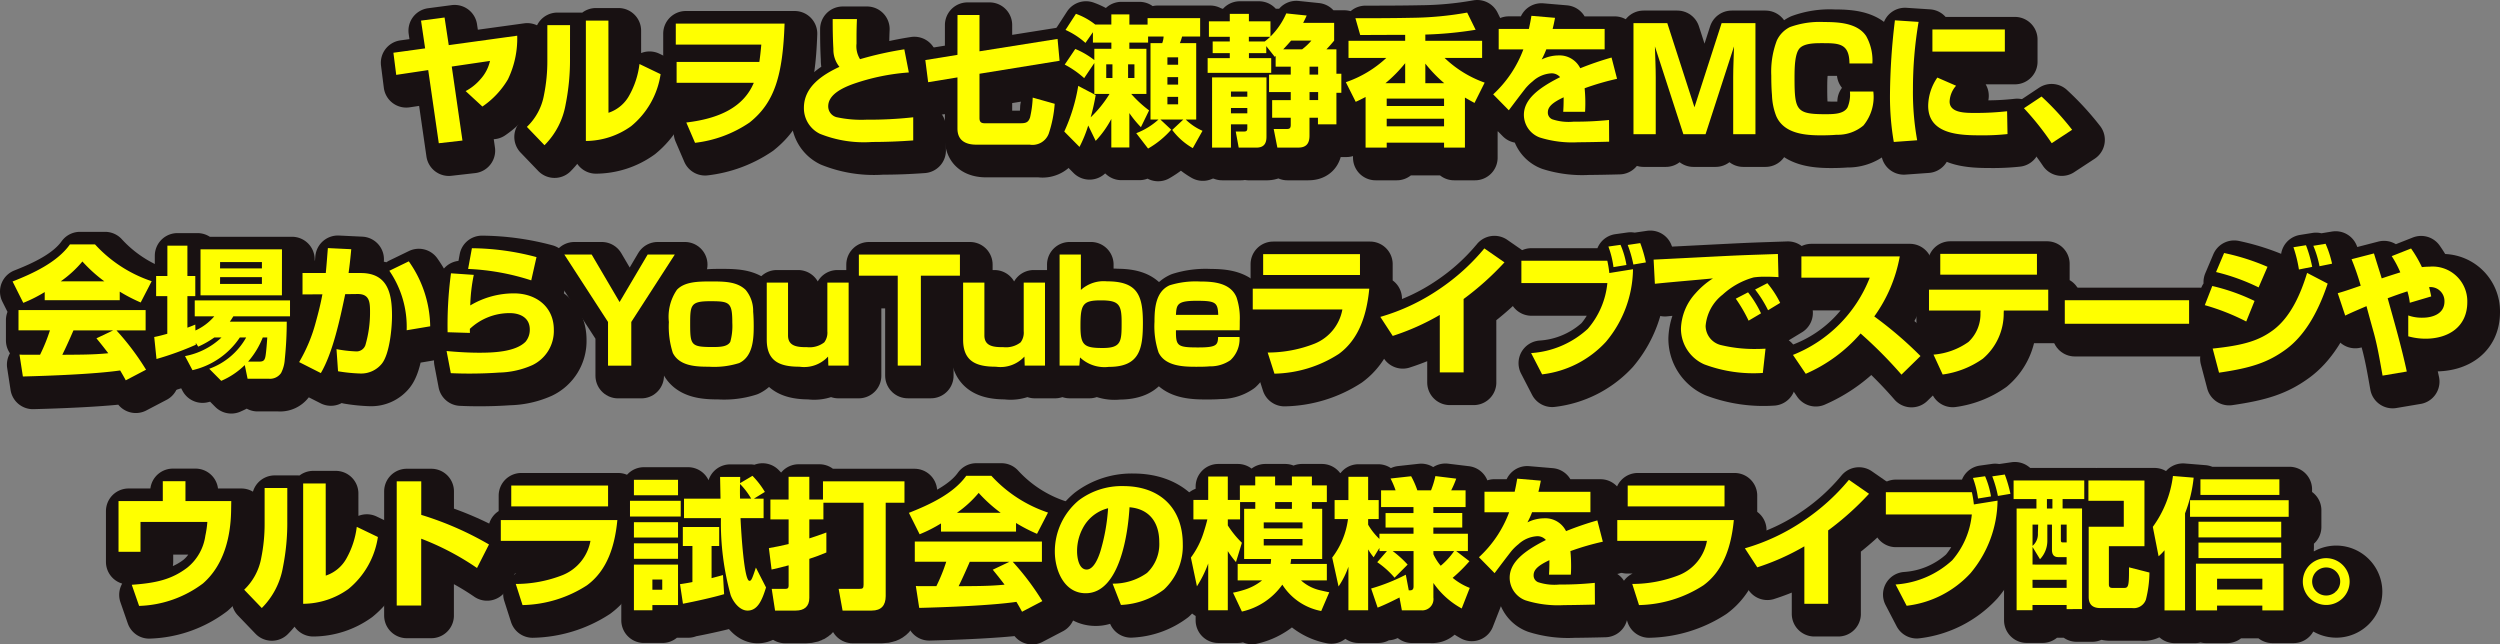 <svg id="heading_live_sp" xmlns="http://www.w3.org/2000/svg" xmlns:xlink="http://www.w3.org/1999/xlink" width="248.473" height="64.046" viewBox="0 0 248.473 64.046">
  <rect x="0" y="0" width="248.473" height="64.046" fill="#808080" stroke="none"/>
  <defs>
    <clipPath id="clip-path">
      <rect id="長方形_9403" data-name="長方形 9403" width="248.473" height="64.046" transform="translate(0 0)" fill="none"/>
    </clipPath>
  </defs>
  <g id="グループ_3636" data-name="グループ 3636" clip-path="url(#clip-path)">
    <path id="パス_91299" data-name="パス 91299" d="M52.406,4.548a9.352,9.352,0,0,1-.925,4.342,8.5,8.5,0,0,1-2.536,2.7l-1.666-1.541a5.08,5.08,0,0,0,1.484-1.191A4,4,0,0,0,49.7,7.055l-3.8.56,1.064,7.354-2.353.267-1.051-7.27-3.18.476-.279-2.2,3.152-.433-.407-2.76,2.339-.309L45.6,5.486Z" fill="none" stroke="#181112" stroke-linecap="round" stroke-linejoin="round" stroke-width="4.5"/>
    <path id="パス_91300" data-name="パス 91300" d="M57.652,6.761a22.45,22.45,0,0,1-.435,4.622,7.545,7.545,0,0,1-2.1,4.049l-1.75-1.822a5.78,5.78,0,0,0,1.695-3.151A16.934,16.934,0,0,0,55.4,7V3.5h2.255Zm3.824,5.449a3.665,3.665,0,0,0,2.087-1.766,8.463,8.463,0,0,0,.994-3.081l2.1,1.009a8.241,8.241,0,0,1-2.928,5.168,7.788,7.788,0,0,1-4.5,1.471V3.049h2.241Z" fill="none" stroke="#181112" stroke-linecap="round" stroke-linejoin="round" stroke-width="4.5"/>
    <path id="パス_91301" data-name="パス 91301" d="M68.248,9.227V7.154h8.223c.084-.574.14-1.121.195-1.724h-8.5V3.343H78.978C78.8,8.512,77.983,11.2,75.5,13.176a12.079,12.079,0,0,1-5.421,2.018l-.868-2.018c3.305-.391,5.7-1.54,6.709-3.949Z" fill="none" stroke="#181112" stroke-linecap="round" stroke-linejoin="round" stroke-width="4.5"/>
    <path id="パス_91302" data-name="パス 91302" d="M86.171,2.894c-.028.616-.042,1.232-.042,1.835v.6a2.426,2.426,0,0,0,.35,1.553,34.491,34.491,0,0,1,4.4-.98l.449,2.3a21.371,21.371,0,0,0-5.547,1.149c-.953.35-2.465,1.009-2.465,2.213a1.113,1.113,0,0,0,.811,1.078,11.585,11.585,0,0,0,3,.253,39.632,39.632,0,0,0,4.637-.238v2.3c-1.36.1-2.717.154-4.076.154a11.694,11.694,0,0,1-5.2-.813A2.826,2.826,0,0,1,80.9,11.719c0-2.1,1.834-3.278,3.53-4.076a2.708,2.708,0,0,1-.6-1.779c-.057-.994-.07-1.975-.07-2.97Z" fill="none" stroke="#181112" stroke-linecap="round" stroke-linejoin="round" stroke-width="4.5"/>
    <path id="パス_91303" data-name="パス 91303" d="M96.165,2.488H98.35V6.1l7.76-1.232.2,2.171L98.35,8.33v4.4c0,.365.14.519.5.519h3.615c.546,0,.756-.126.91-.574a10.281,10.281,0,0,0,.265-1.975l2.186.616a12.149,12.149,0,0,1-.588,2.955,1.721,1.721,0,0,1-1.89,1.107h-5.31c-1.079,0-1.877-.42-1.877-1.6V8.693l-2.913.477-.281-2.2,3.194-.518Z" fill="none" stroke="#181112" stroke-linecap="round" stroke-linejoin="round" stroke-width="4.5"/>
    <path id="パス_91304" data-name="パス 91304" d="M115.348,12.882V5.29h1.162a2.1,2.1,0,0,0,.14-.658h-1.541v.6h-1.863v.617h1.695v4.482h-1.512a11.6,11.6,0,0,0,1.778,1.639l-.812,1.667a10.109,10.109,0,0,1-1.149-1.4v3.418h-1.793V12.826A9.849,9.849,0,0,1,109.9,15l-.742-1.526a12.879,12.879,0,0,1-.868,2.129l-1.513-1.528a17.724,17.724,0,0,0,1.387-4.538l1.736.91a20.943,20.943,0,0,1-.5,2.214,11.485,11.485,0,0,0,1.876-2.325h-1.512V7.265l-1.009,1.5a9.406,9.406,0,0,0-1.933-1.345l1.05-1.555a8.018,8.018,0,0,1,1.892,1.107V5.851h1.694V5.234h-1.834V4.2l-.742,1.065A7.624,7.624,0,0,0,106.9,3.974l1.037-1.6a6.753,6.753,0,0,1,1.919,1.066h1.6V2.433h1.793V3.442h1.808V2.8h5.224V4.632h-1.793a5.357,5.357,0,0,1-.223.658h1.625v7.592H118.85A5.521,5.521,0,0,0,120.517,14l-.966,1.723a6.666,6.666,0,0,1-2.046-1.807l1.106-1.037h-2.283l1.078,1.009a8.99,8.99,0,0,1-2.3,1.877l-1.175-1.527a7.021,7.021,0,0,0,2.212-1.359Zm-4.4-4.132h.617V7.392h-.617Zm2.172,0h.63V7.392h-.63Zm3.908-1.316h1.064V6.7h-1.064Zm0,1.974h1.064V8.666h-1.064Zm0,1.961h1.064v-.742h-1.064Z" fill="none" stroke="#181112" stroke-linecap="round" stroke-linejoin="round" stroke-width="4.5"/>
    <path id="パス_91305" data-name="パス 91305" d="M127.695,6.649l-.841-1.065v.7h-1.723v.491h2.214v1.47h-6.318V6.775h2.2V6.284h-1.7V5.122h1.7V4.659h-2.074V3.119h2.074V2.376h1.9v.743h2.144V4.632a7.376,7.376,0,0,0,1.569-2.3l2.031.211c-.112.252-.225.49-.351.728H133.6V5.038c-.265.322-.49.574-.769.868h.994V8.33h.49v1.891h-.49v3.137h-1.835V12.7h-.841v1.779c0,.77-.307,1.191-1.12,1.191h-2.073l-.364-1.85h1.317c.279,0,.377-.1.377-.42v-.7h-1.848V10.949h1.848v-.8h-2.156V8.414h2.156V7.629h-1.5V6.565A.609.609,0,0,1,127.695,6.649Zm-.812,2.044v5.9c0,.686-.267,1.079-1.009,1.079h-1.751l-.295-1.6h.827c.239,0,.323-.084.323-.321v-.393h-1.625V15.67h-1.877V8.693Zm-3.53,1.92h1.625v-.519h-1.625Zm0,1.653h1.625v-.532h-1.625Zm3.893-7.607h-2.115v.463H126.7C126.9,4.968,127.064,4.828,127.246,4.659Zm3.166,1.247a6.015,6.015,0,0,0,.925-.868H129.32c-.252.294-.519.588-.785.868Zm.742,2.508h.855V7.629h-.855Zm0,2.535h.855v-.8h-.855Z" fill="none" stroke="#181112" stroke-linecap="round" stroke-linejoin="round" stroke-width="4.5"/>
    <path id="パス_91306" data-name="パス 91306" d="M135.742,11.118l-.98-1.948a11.194,11.194,0,0,0,4.019-2.409h-3.754V5.052h5.631V4.464c-1.484,0-2.983.014-4.469.014l-.475-1.667c1.61,0,3.614,0,5.589-.042a33.083,33.083,0,0,0,5.519-.519l.84,1.709a37.31,37.31,0,0,1-5,.477v.616h5.645V6.761H144.58a11.134,11.134,0,0,0,3.979,2.451l-1.008,2.018c-.323-.168-.631-.351-.953-.532V15.67h-2.074v-.49h-5.7v.49h-2.1V10.641C136.387,10.809,136.078,10.978,135.742,11.118Zm4.916-1.849V7.28A13.866,13.866,0,0,1,138.7,9.269Zm-1.835,2.269h5.7V10.8h-5.7Zm0,2.017h5.7V12.8h-5.7Zm5.716-4.286a13.716,13.716,0,0,1-1.877-1.947V9.269Z" fill="none" stroke="#181112" stroke-linecap="round" stroke-linejoin="round" stroke-width="4.5"/>
    <path id="パス_91307" data-name="パス 91307" d="M153.2,2.572l2.354.2c-.071.378-.14.715-.239,1.107h5.17V5.906h-5.8a8.316,8.316,0,0,1-.462,1.009,3.812,3.812,0,0,1,1.653-.406,2.3,2.3,0,0,1,2.185,1.274,30.308,30.308,0,0,1,3.11-1.065l.547,2.116a25.725,25.725,0,0,0-3.223.938,15.172,15.172,0,0,1,.07,1.541c0,.266-.013.616-.027.8h-2.172c.028-.378.043-.784.043-1.442-1.064.5-1.569.924-1.569,1.484a.714.714,0,0,0,.434.7,5.133,5.133,0,0,0,2.115.238,32.927,32.927,0,0,0,3.53-.168l.013,2.157c-.937.028-2.535.056-3.067.056a10.761,10.761,0,0,1-3.838-.476,2.41,2.41,0,0,1-1.569-2.241c0-1.513,1.373-2.634,3.6-3.754a1.105,1.105,0,0,0-.868-.378,2.982,2.982,0,0,0-1.863.8,4.874,4.874,0,0,0-.715.7c-.63.812-1.064,1.387-1.652,2.172l-1.555-1.583a11.541,11.541,0,0,0,3-4.469h-2.451V3.875h3Q153.1,3.224,153.2,2.572Z" fill="none" stroke="#181112" stroke-linecap="round" stroke-linejoin="round" stroke-width="4.5"/>
    <path id="パス_91308" data-name="パス 91308" d="M168.309,14.339l-2.83-8.727c.028,1.023.084,2.074.084,3.081v5.646H163.35V3.3h3.361l2.7,8.362,2.7-8.362h3.362V14.339h-2.213V8.693c0-1.007.056-2.072.084-3.081l-2.83,8.727Z" fill="none" stroke="#181112" stroke-linecap="round" stroke-linejoin="round" stroke-width="4.5"/>
    <path id="パス_91309" data-name="パス 91309" d="M184.816,7.307C184.8,5.29,183.751,5.29,182.07,5.29c-.645,0-1.751,0-2.213.519s-.5,1.82-.5,2.913c0,3.25.169,3.628,3.054,3.628.854,0,1.835-.014,2.213-.672a3.256,3.256,0,0,0,.238-1.583h2.326a4.471,4.471,0,0,1-.98,3.376,3.96,3.96,0,0,1-2.662.924c-.518.042-1.038.057-1.541.057-1.666,0-3.712-.183-4.469-1.919a6.208,6.208,0,0,1-.42-2.074c-.056-.644-.07-1.3-.07-1.961a8.723,8.723,0,0,1,.546-3.46,2.821,2.821,0,0,1,1.3-1.344,8.7,8.7,0,0,1,3.4-.505c1.414,0,3.319.084,4.187,1.4a4.954,4.954,0,0,1,.617,2.717Z" fill="none" stroke="#181112" stroke-linecap="round" stroke-linejoin="round" stroke-width="4.5"/>
    <path id="パス_91310" data-name="パス 91310" d="M191.687,3.175a39.814,39.814,0,0,0-.56,6.71,26.713,26.713,0,0,0,.42,5.057l-2.325.167a26.531,26.531,0,0,1-.378-4.72,64.68,64.68,0,0,1,.49-7.368Zm3.726,6.346a2.528,2.528,0,0,0-.643,1.568c0,1.121,1.5,1.135,2.451,1.135a27.993,27.993,0,0,0,3.263-.168l.041,2.269a22.659,22.659,0,0,1-2.576.126c-2.115,0-5.309-.056-5.309-2.941a5.05,5.05,0,0,1,.911-2.8Zm4.847-3.39h-7.2v-2.2h7.2Z" fill="none" stroke="#181112" stroke-linecap="round" stroke-linejoin="round" stroke-width="4.5"/>
    <path id="パス_91311" data-name="パス 91311" d="M206.948,13.9l-2.031,1.331a27.647,27.647,0,0,0-2.759-3.474l1.75-1.163A27.186,27.186,0,0,1,206.948,13.9Z" fill="none" stroke="#181112" stroke-linecap="round" stroke-linejoin="round" stroke-width="4.5"/>
    <path id="パス_91312" data-name="パス 91312" d="M3.314,31.1,2.25,28.976c1.99-.784,4.427-1.891,5.7-3.684h2.494a13.363,13.363,0,0,0,5.631,3.656l-1.093,2.115A16.252,16.252,0,0,1,12.9,29.985v.854H5.444v-.812A13.686,13.686,0,0,1,3.314,31.1Zm-.041,7.312-.335-2.171c.168.015.335.015.5.015H4.982a17.441,17.441,0,0,0,.981-2.424H2.839V31.82H15.474v2.017h-2.9a25.672,25.672,0,0,1,2.942,3.908L13.5,38.8c-.182-.336-.363-.658-.559-.981C10.4,38.18,5.92,38.348,3.273,38.417Zm8.1-9.455a14.582,14.582,0,0,1-2.185-1.975,11.076,11.076,0,0,1-2.157,1.975Zm-.784,5.659,1.653-.784H8.3c-.351.812-.714,1.625-1.107,2.424,1.528-.015,3.054,0,4.567-.155C11.383,35.6,10.991,35.111,10.585,34.621Z" fill="none" stroke="#181112" stroke-linecap="round" stroke-linejoin="round" stroke-width="4.5"/>
    <path id="パス_91313" data-name="パス 91313" d="M20.7,35.449l-.239-.365v.182a30.2,30.2,0,0,1-3.907,1.415l-.226-2.186c.436-.083.87-.2,1.3-.322V30.434H16.517v-2h1.119V25.418h1.99V28.43h.784v2h-.784v3.138c.266-.1.532-.2.784-.309l.014.588A5.366,5.366,0,0,0,22.3,32.437H20.355V30.854h9.469v1.583H24.193c-.113.182-.225.364-.351.532H29.5a36.752,36.752,0,0,1-.195,3.74,3.435,3.435,0,0,1-.365,1.359,1.331,1.331,0,0,1-1.219.574H25.607l-.279-1.358a7.58,7.58,0,0,1-2.34,1.568l-1.192-1.2a6.857,6.857,0,0,0,3.67-3.111h-.629a7.757,7.757,0,0,1-4.707,3.25l-.741-1.4a7.2,7.2,0,0,0,3.626-1.85H22.3A9.068,9.068,0,0,1,20.7,35.449Zm8.32-5.1H20.93V25.783h8.095Zm-6.15-2.675h4.161v-.631H22.875Zm0,1.541h4.161v-.673H22.875Zm3.938,7.718c.405,0,.517-.168.587-.588s.141-1.345.168-1.808h-.447a8.3,8.3,0,0,1-1.457,2.4Z" fill="none" stroke="#181112" stroke-linecap="round" stroke-linejoin="round" stroke-width="4.5"/>
    <path id="パス_91314" data-name="パス 91314" d="M33.584,25.657l2.326.112c-.07.784-.154,1.569-.266,2.367h1.218c2.675,0,3.1,2.031,3.1,4.244,0,1.234-.238,3.8-1.009,4.763a2.64,2.64,0,0,1-2.142.98,16.172,16.172,0,0,1-2.214-.223l-.153-2.2a12.75,12.75,0,0,0,1.89.223.935.935,0,0,0,.981-.616,11.525,11.525,0,0,0,.462-3.319c0-.967-.056-1.78-1.248-1.766l-1.218.015c-.491,2.339-1.219,5.812-2.423,7.843l-2.157-1.092a15.682,15.682,0,0,0,1.653-3.964c.252-.91.49-1.835.658-2.774l-1.975.014V28.136h2.311C33.459,27.31,33.514,26.484,33.584,25.657Zm10.17,7.774-2.34.393a9.825,9.825,0,0,0-1.722-5.912l1.933-.938A11.442,11.442,0,0,1,43.754,33.431Z" fill="none" stroke="#181112" stroke-linecap="round" stroke-linejoin="round" stroke-width="4.5"/>
    <path id="パス_91315" data-name="パス 91315" d="M48.089,28.319a17.23,17.23,0,0,0-.351,3.039,8.459,8.459,0,0,1,4.343-1.2c2.185,0,3.964,1.316,3.964,3.613a3.765,3.765,0,0,1-2.129,3.516,8.553,8.553,0,0,1-3.334.743c-.981.07-1.975.1-2.955.1-.6,0-1.219-.013-1.822-.042l-.42-2.2c1.08.1,2.171.168,3.25.168,1.373,0,3.585-.069,4.6-1.092a1.851,1.851,0,0,0,.42-1.218c0-1.164-.953-1.625-1.989-1.625A5.751,5.751,0,0,0,47.7,33.683v.406l-2.213-.069a38.89,38.89,0,0,1,.336-5.856Zm6.233-1.766L53.8,28.865a23.547,23.547,0,0,0-6.275-1.135l.377-2.059A25.5,25.5,0,0,1,54.322,26.553Z" fill="none" stroke="#181112" stroke-linecap="round" stroke-linejoin="round" stroke-width="4.5"/>
    <path id="パス_91316" data-name="パス 91316" d="M59.807,26.3l2.773,4.721L65.368,26.3h2.7L63.743,33v4.343H61.431V33l-4.343-6.7Z" fill="none" stroke="#181112" stroke-linecap="round" stroke-linejoin="round" stroke-width="4.5"/>
    <path id="パス_91317" data-name="パス 91317" d="M75.1,29.8a3.257,3.257,0,0,1,.756,2.17c.042.491.056.981.056,1.471,0,1.317-.1,3-1.443,3.643a8.286,8.286,0,0,1-3.012.364c-1.274,0-2.927-.057-3.586-1.373a8.56,8.56,0,0,1-.392-3.067,4.732,4.732,0,0,1,.8-3.208c.77-.813,2.129-.827,3.4-.827C73.01,28.976,74.243,28.99,75.1,29.8ZM71.805,35.49c.729,0,1.5-.015,1.779-.519a5.919,5.919,0,0,0,.2-1.89c0-2.046-.281-2.144-2.2-2.144-1.946,0-1.989.378-1.989,2.283C69.592,35.307,69.69,35.49,71.805,35.49Z" fill="none" stroke="#181112" stroke-linecap="round" stroke-linejoin="round" stroke-width="4.5"/>
    <path id="パス_91318" data-name="パス 91318" d="M83.328,37.339l-.027-.9a3.231,3.231,0,0,1-2.844,1.008c-1.934,0-3.25-.518-3.25-2.689V29.089h2.115v5.252c0,1.121,1.008,1.163,1.891,1.163a2.384,2.384,0,0,0,1.709-.477,1.61,1.61,0,0,0,.308-1.106V29.089h2.116v8.25Z" fill="none" stroke="#181112" stroke-linecap="round" stroke-linejoin="round" stroke-width="4.5"/>
    <path id="パス_91319" data-name="パス 91319" d="M92.525,28.4v8.937h-2.3V28.4H86.362V26.3H96.406v2.1Z" fill="none" stroke="#181112" stroke-linecap="round" stroke-linejoin="round" stroke-width="4.5"/>
    <path id="パス_91320" data-name="パス 91320" d="M102.844,37.339l-.027-.9a3.23,3.23,0,0,1-2.844,1.008c-1.934,0-3.25-.518-3.25-2.689V29.089h2.115v5.252c0,1.121,1.009,1.163,1.891,1.163a2.382,2.382,0,0,0,1.709-.477,1.6,1.6,0,0,0,.308-1.106V29.089h2.116v8.25Z" fill="none" stroke="#181112" stroke-linecap="round" stroke-linejoin="round" stroke-width="4.5"/>
    <path id="パス_91321" data-name="パス 91321" d="M108.428,26.3v3.516a3.372,3.372,0,0,1,2.578-.855c3.039,0,3.586,1.36,3.586,4.133,0,2.606-.336,4.37-3.391,4.37a3.539,3.539,0,0,1-2.857-.938l-.07.812h-1.961V26.3Zm-.041,7.13c0,1.891.363,2.157,2.213,2.157,1.877,0,1.877-.672,1.877-2.592,0-1.736-.281-2.142-2.06-2.142C108.6,30.854,108.387,31.26,108.387,33.431Z" fill="none" stroke="#181112" stroke-linecap="round" stroke-linejoin="round" stroke-width="4.5"/>
    <path id="パス_91322" data-name="パス 91322" d="M117.878,33.823c-.015,1.569.126,1.709,2.227,1.709,1.807,0,1.933-.238,1.961-1.037h2.129a2.873,2.873,0,0,1-.9,2.3,3.507,3.507,0,0,1-2.073.616c-.449.042-.912.042-1.359.042-1.3,0-3.055-.07-3.713-1.415a8.21,8.21,0,0,1-.406-3.053c0-1.332.113-3,1.5-3.628a8.7,8.7,0,0,1,3.025-.378c1.344,0,3.026.126,3.627,1.568a6.5,6.5,0,0,1,.323,2.354c0,.322,0,.644-.014.924Zm4.2-1.527c-.042-1.246-.266-1.4-2.157-1.4-1.919,0-1.989.364-2.045,1.4Z" fill="none" stroke="#181112" stroke-linecap="round" stroke-linejoin="round" stroke-width="4.5"/>
    <path id="パス_91323" data-name="パス 91323" d="M137.092,29.691c-.238,2.465-.953,4.972-3.026,6.485a12.2,12.2,0,0,1-6.4,1.962l-.672-2.1a12.733,12.733,0,0,0,4.664-.883,4.534,4.534,0,0,0,2.76-3.4h-8.908V29.691Zm-.925-1.359h-9.623V26.259h9.623Z" fill="none" stroke="#181112" stroke-linecap="round" stroke-linejoin="round" stroke-width="4.5"/>
    <path id="パス_91324" data-name="パス 91324" d="M146.469,38.011H144.1V32.3a23.7,23.7,0,0,1-4.678,2.087l-1.232-1.891a20.431,20.431,0,0,0,5.839-2.745,21.082,21.082,0,0,0,4.5-4.062l2,1.387a28.636,28.636,0,0,1-4.062,3.641Z" fill="none" stroke="#181112" stroke-linecap="round" stroke-linejoin="round" stroke-width="4.5"/>
    <path id="パス_91325" data-name="パス 91325" d="M160.75,26.917a11.378,11.378,0,0,1,.2,1.219l2.353-.378a11.419,11.419,0,0,1-2.69,7.214,10.239,10.239,0,0,1-6.344,3.235l-1.093-2.115a9.206,9.206,0,0,0,5.631-2.409,8.14,8.14,0,0,0,1.947-4.552h-8.545V26.917Zm1.9.421-1.288.21a9.366,9.366,0,0,0-.505-2.045l1.206-.169A8.387,8.387,0,0,1,162.654,27.338Zm1.934-.253-1.246.211a11.855,11.855,0,0,0-.561-1.947l1.246-.183A13.126,13.126,0,0,1,164.588,27.085Z" fill="none" stroke="#181112" stroke-linecap="round" stroke-linejoin="round" stroke-width="4.5"/>
    <path id="パス_91326" data-name="パス 91326" d="M176.207,38.067a13.914,13.914,0,0,1-5.827-.855,3.879,3.879,0,0,1-2.311-3.556,5.453,5.453,0,0,1,1.443-3.5,8.081,8.081,0,0,1,1.736-1.486c-1.919.184-3.851.337-5.771.534l-.125-2.4c2.591-.127,5.2-.266,7.787-.392,1.527-.071,3.055-.113,4.566-.168l.057,2.3c-.434-.028-.883-.042-1.33-.042a7.833,7.833,0,0,0-1.135.07,7.508,7.508,0,0,0-3.082,1.71A4.407,4.407,0,0,0,170.52,33.4a1.986,1.986,0,0,0,1.5,1.891,14.2,14.2,0,0,0,3.614.391c.279,0,.561-.014.84-.026Zm-.181-5.925-1.234.729a14.774,14.774,0,0,0-1.274-2.185l1.219-.631A11.074,11.074,0,0,1,176.026,32.142Zm1.9-1.037-1.2.729a11.574,11.574,0,0,0-1.288-2.059l1.219-.63A9.685,9.685,0,0,1,177.93,31.1Z" fill="none" stroke="#181112" stroke-linecap="round" stroke-linejoin="round" stroke-width="4.5"/>
    <path id="パス_91327" data-name="パス 91327" d="M180.472,38.151,179.2,36.274a13.573,13.573,0,0,0,7.633-7.676h-6.794V26.483h9.778a14.59,14.59,0,0,1-2.535,5.967,38.5,38.5,0,0,1,4.594,3.936l-1.891,1.849a43.082,43.082,0,0,0-4.062-4.09A15.221,15.221,0,0,1,180.472,38.151Z" fill="none" stroke="#181112" stroke-linecap="round" stroke-linejoin="round" stroke-width="4.5"/>
    <path id="パス_91328" data-name="パス 91328" d="M204.572,29.789v2.073h-4.413l-.013.224a5.891,5.891,0,0,1-2.074,4.566,9.047,9.047,0,0,1-3.992,1.57l-.91-1.976a6.975,6.975,0,0,0,3.474-1.261,3.78,3.78,0,0,0,1.19-2.885l.014-.238h-5.127V29.789ZM203.451,28.3h-9.609V26.231h9.609Z" fill="none" stroke="#181112" stroke-linecap="round" stroke-linejoin="round" stroke-width="4.5"/>
    <rect id="長方形_9401" data-name="長方形 9401" width="12.354" height="2.34" transform="translate(206.218 30.839)" fill="none" stroke="#181112" stroke-linecap="round" stroke-linejoin="round" stroke-width="4.5"/>
    <path id="パス_91329" data-name="パス 91329" d="M225.078,30.909l-.826,2.045a22.091,22.091,0,0,0-4.118-1.624l.742-1.905A19.978,19.978,0,0,1,225.078,30.909Zm-4.16,4.735c3.124-.323,4.609-.8,6.01-1.835,1.764-1.317,2.759-3.656,3.375-5.687l2.044,1.065c-1.078,3.235-2.492,5.308-4.117,6.513-1.806,1.33-3.5,1.877-6.681,2.339Zm5.449-8.124-.883,2.045a20.573,20.573,0,0,0-4.23-1.527l.8-1.891A22.342,22.342,0,0,1,226.367,27.52Zm4.44,0-1.317.266a13.045,13.045,0,0,0-.546-2.214l1.247-.2A13,13,0,0,1,230.807,27.52Zm1.976-.309-1.248.253a10.02,10.02,0,0,0-.615-2.031l1.218-.2A10.517,10.517,0,0,1,232.783,27.211Z" fill="none" stroke="#181112" stroke-linecap="round" stroke-linejoin="round" stroke-width="4.5"/>
    <path id="パス_91330" data-name="パス 91330" d="M238.715,26.455l1.919-.757a12.393,12.393,0,0,1,1.079,1.85,6.364,6.364,0,0,1,.742-.042,3.451,3.451,0,0,1,3.768,3.515c0,2.465-1.877,3.642-4.16,3.642a6.37,6.37,0,0,1-1.709-.238V32.352a4.043,4.043,0,0,0,1.414.224c1.023,0,2.185-.392,2.185-1.61a1.393,1.393,0,0,0-1.526-1.429c.084.308.153.644.21.924l-2.129.631a6.114,6.114,0,0,0-.238-1.135c-.659.21-1.317.448-1.961.686.672,2.41,1.373,4.833,1.9,7.284l-2.408.406c-.253-1.414-.49-2.857-.869-4.244-.239-.855-.491-1.765-.729-2.661-.715.307-1.414.6-2.115.938l-.742-2.227c.77-.21,1.527-.491,2.283-.743a24.64,24.64,0,0,0-.91-2.633l2.226-.575c.252.828.519,1.654.772,2.48.615-.21,1.232-.406,1.848-.6A10.439,10.439,0,0,0,238.715,26.455Z" fill="none" stroke="#181112" stroke-linecap="round" stroke-linejoin="round" stroke-width="4.5"/>
    <path id="パス_91331" data-name="パス 91331" d="M19.433,48.824V50.8h4.553l-.015.938c-.041,2.69-.742,5.449-2.787,7.242a11.113,11.113,0,0,1-6.359,2.241l-.729-2.1c2.4-.168,3.95-.519,5.506-1.695a4.946,4.946,0,0,0,1.807-3.18,10.135,10.135,0,0,0,.195-1.317v-.055H14.965v2.97H12.78V50.8h4.4V48.824Z" fill="none" stroke="#181112" stroke-linecap="round" stroke-linejoin="round" stroke-width="4.5"/>
    <path id="パス_91332" data-name="パス 91332" d="M29.553,52.761a22.451,22.451,0,0,1-.434,4.622,7.552,7.552,0,0,1-2.1,4.049l-1.75-1.822a5.779,5.779,0,0,0,1.694-3.151A16.934,16.934,0,0,0,27.3,53V49.5h2.255Zm3.824,5.449a3.663,3.663,0,0,0,2.088-1.766,8.482,8.482,0,0,0,.994-3.081l2.1,1.009a8.25,8.25,0,0,1-2.928,5.168,7.793,7.793,0,0,1-4.5,1.471V49.049h2.24Z" fill="none" stroke="#181112" stroke-linecap="round" stroke-linejoin="round" stroke-width="4.5"/>
    <path id="パス_91333" data-name="パス 91333" d="M42.868,48.839v3.334A31.971,31.971,0,0,1,49.6,55.114l-1.19,2.339a26.566,26.566,0,0,0-5.547-2.913v6.64H40.43V48.839Z" fill="none" stroke="#181112" stroke-linecap="round" stroke-linejoin="round" stroke-width="4.5"/>
    <path id="パス_91334" data-name="パス 91334" d="M62.359,52.691c-.238,2.465-.953,4.972-3.025,6.485a12.193,12.193,0,0,1-6.4,1.962l-.673-2.1a12.729,12.729,0,0,0,4.664-.883,4.536,4.536,0,0,0,2.76-3.4H50.775V52.691Zm-.923-1.359H51.813V49.259h9.623Z" fill="none" stroke="#181112" stroke-linecap="round" stroke-linejoin="round" stroke-width="4.5"/>
    <path id="パス_91335" data-name="パス 91335" d="M68.656,52.34H63.614V50.771h5.042Zm-.267-2.115H64V48.684h4.384Zm0,4.2H64V52.9h4.384Zm0,2.115H64V55h4.384Zm0,.575v4.02H65.84v.518H64V57.117ZM65.84,59.61h.98V58.6h-.98Zm3.979-4.342h-.953V53.376H72.48v1.892h-.757v3.193c.379-.1.757-.2,1.135-.308l.112,1.9c-1.064.322-2.983.742-4.091.952l-.293-1.946c.406-.057.826-.126,1.233-.21Zm7.074-4.707v1.934H74.6c.069,1.554.364,6.232.882,6.232.168,0,.238-.069.644-1.316l1.009,1.975c-.391,1.261-.826,2.3-1.835,2.3-.784,0-1.429-.854-1.68-1.541a26.867,26.867,0,0,1-.967-7.647h-3.67V50.561h3.628c-.014-.728-.028-1.442-.042-2.157h2c0,.2-.014.406-.014.616l1.232-.728a8.416,8.416,0,0,1,1.233,1.6l-1.092.672ZM74.553,49.1c-.014.49-.014.967,0,1.457h1.106A7.4,7.4,0,0,0,74.553,49.1Z" fill="none" stroke="#181112" stroke-linecap="round" stroke-linejoin="round" stroke-width="4.5"/>
    <path id="パス_91336" data-name="パス 91336" d="M82.838,52.621h-1.4v1.891c.574-.182,1.133-.378,1.694-.588v1.988c-.561.238-1.12.448-1.694.631v3.88c0,.868-.52,1.261-1.346,1.261H78.033L77.7,59.526h1.372c.224,0,.308-.084.308-.308V57.187c-.56.154-1.119.294-1.694.42l-.267-2.129c.659-.112,1.3-.252,1.961-.406V52.621H77.57V50.645h1.807V48.391h2.061v2.254h1.357V48.839h8.1v2.129H89.029v9.273c0,.924-.434,1.443-1.386,1.443h-2.9l-.391-2.158H86.41c.336,0,.42-.055.42-.42V50.968H82.838Z" fill="none" stroke="#181112" stroke-linecap="round" stroke-linejoin="round" stroke-width="4.5"/>
    <path id="パス_91337" data-name="パス 91337" d="M92.4,54.1l-1.064-2.129c1.99-.784,4.427-1.891,5.7-3.684h2.494a13.363,13.363,0,0,0,5.631,3.656l-1.093,2.115a16.252,16.252,0,0,1-2.086-1.078v.854H94.526v-.812A13.686,13.686,0,0,1,92.4,54.1Zm-.041,7.312-.335-2.171c.168.015.335.015.5.015h1.541a17.441,17.441,0,0,0,.981-2.424H91.921V54.82h12.635v2.017h-2.9a25.672,25.672,0,0,1,2.942,3.908L102.58,61.8c-.182-.336-.363-.658-.559-.981C99.484,61.18,95,61.348,92.355,61.417Zm8.1-9.455a14.582,14.582,0,0,1-2.185-1.975,11.076,11.076,0,0,1-2.157,1.975Zm-.784,5.659,1.653-.784H97.384c-.351.812-.714,1.625-1.107,2.424,1.528-.015,3.054,0,4.567-.155C100.465,58.6,100.073,58.111,99.667,57.621Z" fill="none" stroke="#181112" stroke-linecap="round" stroke-linejoin="round" stroke-width="4.5"/>
    <path id="パス_91338" data-name="パス 91338" d="M111.58,59.007A5.776,5.776,0,0,0,115,57.943a3.935,3.935,0,0,0,1.218-3.067c0-1.934-.966-3.292-2.956-3.46-.139,2.521-.952,8.545-4.356,8.545-2.156,0-3.067-2.3-3.067-4.133a6.6,6.6,0,0,1,2.381-5.1,7.082,7.082,0,0,1,4.426-1.415c3.6,0,5.911,2.144,5.911,5.785a5.92,5.92,0,0,1-1.877,4.5,7.651,7.651,0,0,1-4.272,1.527Zm-2.76-5.854a4.835,4.835,0,0,0-.77,2.661c0,.588.168,1.793.952,1.793.728,0,1.191-1.247,1.373-1.835a19.193,19.193,0,0,0,.757-4.259A3.893,3.893,0,0,0,108.82,53.153Z" fill="none" stroke="#181112" stroke-linecap="round" stroke-linejoin="round" stroke-width="4.5"/>
    <path id="パス_91339" data-name="パス 91339" d="M125.762,50.9h-1.513v1.723h-1.218v.6a9.711,9.711,0,0,0,1.4,1.723l-.588,1.919a8.739,8.739,0,0,1-.813-1.092v5.882h-1.947v-4.65a11.464,11.464,0,0,1-1.121,2.27l-.6-2.858a8.447,8.447,0,0,0,1.3-2.6c.126-.393.238-.785.337-1.191h-1.387V50.688h1.471V48.362h1.947v2.326h1.2V49.245h1.527v-.883h1.975v.883H129.4v-.883h1.989v.883h1.485V50.9h-1.485v.672h1.023v4.987h-3.082c-.027.2-.042.336-.07.49h3.614v1.639h-2.564a4.233,4.233,0,0,0,1.906.981c.294.069.589.14.9.195l-.8,1.864a5.868,5.868,0,0,1-3.866-2.619,6.7,6.7,0,0,1-4.019,2.674l-.883-1.877a9.511,9.511,0,0,0,1.051-.265,5.351,5.351,0,0,0,1.835-.953h-2.423V57.047h3.277a3,3,0,0,0,.042-.49h-2.676V51.57h1.107Zm.841,2.62h3.853v-.6H126.6Zm0,1.694h3.853v-.645H126.6Zm2.8-4.314h-1.667v.673H129.4Z" fill="none" stroke="#181112" stroke-linecap="round" stroke-linejoin="round" stroke-width="4.5"/>
    <path id="パス_91340" data-name="パス 91340" d="M138.1,55.772v-.309l-.575.925a5.786,5.786,0,0,1-.546-.784v6.051h-1.961V57.327a8.275,8.275,0,0,1-.981,1.961l-.631-2.871a7.948,7.948,0,0,0,1.569-3.825h-1.33V50.7h1.373V48.39h1.961V50.7h1.05v1.89h-1.05v.561a6.337,6.337,0,0,0,1.121,1.414v-.518h3.388v-.616H138.71V51.99h2.774V51.4h-3.22V49.735h1.442a8.634,8.634,0,0,0-.5-1.177l2.046-.225a8.387,8.387,0,0,1,.616,1.4h1.36a8.692,8.692,0,0,0,.433-1.415l2.073.252a9.48,9.48,0,0,1-.5,1.163h1.429V51.4H143.46v.588h2.873v1.443H143.46v.616h3.433v1.723h-1.164l1.317,1.009a15.4,15.4,0,0,1-1.668,1.652,6.086,6.086,0,0,0,1.7,1l-.8,2.045a8.139,8.139,0,0,1-2.815-2.535v1.456a1.117,1.117,0,0,1-1.233,1.261h-1.9l-.237-1.275c-.715.365-1.429.715-2.172,1.009l-.645-1.9a18.83,18.83,0,0,0,3.446-1.373l.294,1.556h.114c.278,0,.362-.141.362-.407V55.772h-2.071a10.325,10.325,0,0,1,1.483,1.345l-1.3,1.3a8.592,8.592,0,0,0-1.722-1.541l.965-1.106Zm6.093,1.457a7.356,7.356,0,0,0,1.331-1.457h-2.06v.309A4.96,4.96,0,0,0,144.189,57.229Z" fill="none" stroke="#181112" stroke-linecap="round" stroke-linejoin="round" stroke-width="4.5"/>
    <path id="パス_91341" data-name="パス 91341" d="M151.787,48.572l2.354.2c-.071.378-.141.715-.239,1.107h5.169v2.031h-5.8a8.159,8.159,0,0,1-.461,1.009,3.809,3.809,0,0,1,1.653-.406,2.3,2.3,0,0,1,2.185,1.274,30.308,30.308,0,0,1,3.11-1.065l.546,2.116a25.709,25.709,0,0,0-3.222.938c.042.406.07.939.07,1.541,0,.266-.013.616-.028.8h-2.171c.027-.378.042-.784.042-1.442-1.064.5-1.569.924-1.569,1.484a.715.715,0,0,0,.434.7,5.133,5.133,0,0,0,2.115.238,32.946,32.946,0,0,0,3.531-.168l.013,2.157c-.938.028-2.535.056-3.068.056a10.764,10.764,0,0,1-3.838-.476,2.411,2.411,0,0,1-1.568-2.241c0-1.513,1.373-2.634,3.6-3.754a1.1,1.1,0,0,0-.868-.378,2.978,2.978,0,0,0-1.862.8,4.824,4.824,0,0,0-.715.7c-.631.812-1.064,1.387-1.653,2.172l-1.555-1.583a11.53,11.53,0,0,0,3-4.469h-2.451V49.875h3Q151.682,49.224,151.787,48.572Z" fill="none" stroke="#181112" stroke-linecap="round" stroke-linejoin="round" stroke-width="4.5"/>
    <path id="パス_91342" data-name="パス 91342" d="M173.324,52.691c-.238,2.465-.953,4.972-3.025,6.485a12.2,12.2,0,0,1-6.4,1.962l-.671-2.1a12.737,12.737,0,0,0,4.664-.883,4.535,4.535,0,0,0,2.759-3.4H161.74V52.691Zm-.925-1.359h-9.623V49.259H172.4Z" fill="none" stroke="#181112" stroke-linecap="round" stroke-linejoin="round" stroke-width="4.5"/>
    <path id="パス_91343" data-name="パス 91343" d="M182.7,61.011h-2.367V55.3a23.7,23.7,0,0,1-4.678,2.087l-1.232-1.891a20.432,20.432,0,0,0,5.839-2.745,21.082,21.082,0,0,0,4.5-4.062l2,1.387a28.636,28.636,0,0,1-4.062,3.641Z" fill="none" stroke="#181112" stroke-linecap="round" stroke-linejoin="round" stroke-width="4.5"/>
    <path id="パス_91344" data-name="パス 91344" d="M196.982,49.917a11.378,11.378,0,0,1,.2,1.219l2.353-.378a11.419,11.419,0,0,1-2.69,7.214,10.239,10.239,0,0,1-6.344,3.235L189.4,59.092a9.206,9.206,0,0,0,5.631-2.409,8.14,8.14,0,0,0,1.947-4.552h-8.545V49.917Zm1.9.421-1.288.21a9.368,9.368,0,0,0-.505-2.045l1.206-.169A8.387,8.387,0,0,1,198.886,50.338Zm1.934-.253-1.246.211a11.855,11.855,0,0,0-.561-1.947l1.246-.183A13.13,13.13,0,0,1,200.82,50.085Z" fill="none" stroke="#181112" stroke-linecap="round" stroke-linejoin="round" stroke-width="4.5"/>
    <path id="パス_91345" data-name="パス 91345" d="M208.153,48.755V50.6H206v.938h1.933v10H206.4v-.406h-3.391v.517H201.43V51.542H203.4V50.6h-2.27V48.755Zm-3.67,4.384V54.68a2.662,2.662,0,0,1-.729,1.9l-.742-1.219v1.751H206.4v-.742h-.841c-.462,0-.616-.308-.616-.715V53.139Zm-1.471,0v2.115a1.526,1.526,0,0,0,.533-1.261l.027-.854Zm0,6.29H206.4v-.8h-3.391Zm1.43-7.887h.546V50.6h-.546Zm1.386,1.6V54.6c0,.28.041.308.209.308h.366V53.139Zm8.307-4.384v6.527H210.6v3.783c0,.153.014.364.337.364h1.2c.392,0,.463-.238.463-1.737v-.309l2.031.518a11.365,11.365,0,0,1-.351,2.69,1.277,1.277,0,0,1-1.372.841h-3.152c-.756,0-1.162-.336-1.162-1.107V53.349h3.487V50.772h-3.516V48.755Z" fill="none" stroke="#181112" stroke-linecap="round" stroke-linejoin="round" stroke-width="4.5"/>
    <path id="パス_91346" data-name="パス 91346" d="M215.541,56.291l-.574-2.928a10.867,10.867,0,0,0,2-5.056l2.058.168a13.518,13.518,0,0,1-.854,3.544V61.67H216.13V55.689A4.729,4.729,0,0,1,215.541,56.291Zm12.93-3.923h-9.806V50.716h9.806Zm-.519,9.3h-2.1v-.477h-4.5v.477h-2.1V57.02h8.7Zm-.223-7.256h-8.223V52.858h8.223Zm0,2.059h-8.223V54.932h8.223Zm-.183-6.276H219.7V48.642h7.845Zm-6.192,9.4h4.5V58.518h-4.5Z" fill="none" stroke="#181112" stroke-linecap="round" stroke-linejoin="round" stroke-width="4.5"/>
    <path id="パス_91347" data-name="パス 91347" d="M234.528,58.8a2.326,2.326,0,1,1-2.325-2.325A2.337,2.337,0,0,1,234.528,58.8Zm-3.725,0a1.394,1.394,0,1,0,1.4-1.4A1.4,1.4,0,0,0,230.8,58.8Z" fill="none" stroke="#181112" stroke-linecap="round" stroke-linejoin="round" stroke-width="4.5"/>
    <path id="パス_91348" data-name="パス 91348" d="M51.406,3.548a9.352,9.352,0,0,1-.925,4.342,8.5,8.5,0,0,1-2.536,2.7L46.279,9.053a5.08,5.08,0,0,0,1.484-1.191A4,4,0,0,0,48.7,6.055l-3.8.56,1.064,7.354-2.353.267-1.051-7.27-3.18.476-.279-2.2,3.152-.433-.407-2.76,2.339-.309L44.6,4.486Z" fill="#ff0"/>
    <path id="パス_91349" data-name="パス 91349" d="M56.652,5.761a22.45,22.45,0,0,1-.435,4.622,7.545,7.545,0,0,1-2.1,4.049l-1.75-1.822a5.78,5.78,0,0,0,1.695-3.151A16.934,16.934,0,0,0,54.4,6V2.5h2.255Zm3.824,5.449a3.665,3.665,0,0,0,2.087-1.766,8.463,8.463,0,0,0,.994-3.081l2.1,1.009a8.241,8.241,0,0,1-2.928,5.168,7.788,7.788,0,0,1-4.5,1.471V2.049h2.241Z" fill="#ff0"/>
    <path id="パス_91350" data-name="パス 91350" d="M67.248,8.227V6.154h8.223c.084-.574.14-1.121.195-1.724h-8.5V2.343H77.978C77.8,7.512,76.983,10.2,74.5,12.176a12.079,12.079,0,0,1-5.421,2.018l-.868-2.018c3.305-.391,5.7-1.54,6.709-3.949Z" fill="#ff0"/>
    <path id="パス_91351" data-name="パス 91351" d="M85.171,1.894c-.028.616-.042,1.232-.042,1.835v.6a2.426,2.426,0,0,0,.35,1.553,34.491,34.491,0,0,1,4.4-.98l.449,2.3a21.371,21.371,0,0,0-5.547,1.149c-.953.35-2.465,1.009-2.465,2.213a1.113,1.113,0,0,0,.811,1.078,11.585,11.585,0,0,0,3,.253,39.632,39.632,0,0,0,4.637-.238v2.3c-1.36.1-2.717.154-4.076.154a11.694,11.694,0,0,1-5.2-.813A2.826,2.826,0,0,1,79.9,10.719c0-2.1,1.834-3.278,3.53-4.076a2.708,2.708,0,0,1-.6-1.779c-.057-.994-.07-1.975-.07-2.97Z" fill="#ff0"/>
    <path id="パス_91352" data-name="パス 91352" d="M95.165,1.488H97.35V5.1l7.76-1.232.2,2.171L97.35,7.33v4.4c0,.365.14.519.5.519h3.615c.546,0,.756-.126.91-.574a10.281,10.281,0,0,0,.265-1.975l2.186.616a12.149,12.149,0,0,1-.588,2.955,1.721,1.721,0,0,1-1.89,1.107h-5.31c-1.079,0-1.877-.42-1.877-1.6V7.693l-2.913.477-.281-2.2,3.194-.518Z" fill="#ff0"/>
    <path id="パス_91353" data-name="パス 91353" d="M114.348,11.882V4.29h1.162a2.1,2.1,0,0,0,.14-.658h-1.541v.6h-1.863v.617h1.695V9.333h-1.512a11.6,11.6,0,0,0,1.778,1.639l-.812,1.667a10.109,10.109,0,0,1-1.149-1.4v3.418h-1.793V11.826A9.849,9.849,0,0,1,108.9,14l-.742-1.526a12.879,12.879,0,0,1-.868,2.129l-1.513-1.528a17.724,17.724,0,0,0,1.387-4.538l1.736.91a20.943,20.943,0,0,1-.5,2.214,11.485,11.485,0,0,0,1.876-2.325h-1.512V6.265l-1.009,1.5a9.406,9.406,0,0,0-1.933-1.345l1.05-1.555a8.018,8.018,0,0,1,1.892,1.107V4.851h1.694V4.234h-1.834V3.2l-.742,1.065A7.624,7.624,0,0,0,105.9,2.974l1.037-1.6a6.753,6.753,0,0,1,1.919,1.066h1.6V1.433h1.793V2.442h1.808V1.8h5.224V3.632h-1.793a5.357,5.357,0,0,1-.223.658h1.625v7.592H117.85A5.521,5.521,0,0,0,119.517,13l-.966,1.723a6.666,6.666,0,0,1-2.046-1.807l1.106-1.037h-2.283l1.078,1.009a8.99,8.99,0,0,1-2.3,1.877l-1.175-1.527a7.021,7.021,0,0,0,2.212-1.359Zm-4.4-4.132h.617V6.392h-.617Zm2.172,0h.63V6.392h-.63Zm3.908-1.316h1.064V5.7h-1.064Zm0,1.974h1.064V7.666h-1.064Zm0,1.961h1.064V9.627h-1.064Z" fill="#ff0"/>
    <path id="パス_91354" data-name="パス 91354" d="M126.695,5.649l-.841-1.065v.7h-1.723v.491h2.214v1.47h-6.318V5.775h2.2V5.284h-1.7V4.122h1.7V3.659h-2.074V2.119h2.074V1.376h1.9v.743h2.144V3.632a7.376,7.376,0,0,0,1.569-2.3l2.031.211c-.112.252-.225.49-.351.728H132.6V4.038c-.265.322-.49.574-.769.868h.994V7.33h.49V9.221h-.49v3.137h-1.835V11.7h-.841v1.779c0,.77-.307,1.191-1.12,1.191h-2.073l-.364-1.85h1.317c.279,0,.377-.1.377-.42v-.7h-1.848V9.949h1.848v-.8h-2.156V7.414h2.156V6.629h-1.5V5.565a.609.609,0,0,1-.1.084m-.812,2.044v5.9c0,.686-.267,1.079-1.009,1.079h-1.751l-.295-1.6h.827c.239,0,.323-.084.323-.321v-.393h-1.625V14.67h-1.877V7.693Zm-3.53,1.92h1.625V9.094h-1.625Zm0,1.653h1.625v-.532h-1.625Zm3.893-7.607h-2.115v.463H125.7c.2-.154.364-.294.546-.463m3.166,1.247a6.015,6.015,0,0,0,.925-.868H128.32c-.252.294-.519.588-.785.868Zm.742,2.508h.855V6.629h-.855Zm0,2.535h.855v-.8h-.855Z" fill="#ff0"/>
    <path id="パス_91355" data-name="パス 91355" d="M134.742,10.118l-.98-1.948a11.194,11.194,0,0,0,4.019-2.409h-3.754V4.052h5.631V3.464c-1.484,0-2.983.014-4.469.014l-.475-1.667c1.61,0,3.614,0,5.589-.042a33.083,33.083,0,0,0,5.519-.519l.84,1.709a37.31,37.31,0,0,1-5,.477v.616h5.645V5.761H143.58a11.134,11.134,0,0,0,3.979,2.451l-1.008,2.018c-.323-.168-.631-.351-.953-.532V14.67h-2.074v-.49h-5.7v.49h-2.1V9.641c-.336.168-.645.337-.981.477m4.916-1.849V6.28A13.866,13.866,0,0,1,137.7,8.269Zm-1.835,2.269h5.7V9.8h-5.7Zm0,2.017h5.7V11.8h-5.7Zm5.716-4.286a13.716,13.716,0,0,1-1.877-1.947V8.269Z" fill="#ff0"/>
    <path id="パス_91356" data-name="パス 91356" d="M152.2,1.572l2.354.2c-.071.378-.14.715-.239,1.107h5.17V4.906h-5.8a8.316,8.316,0,0,1-.462,1.009,3.812,3.812,0,0,1,1.653-.406,2.3,2.3,0,0,1,2.185,1.274,30.308,30.308,0,0,1,3.11-1.065l.547,2.116a25.725,25.725,0,0,0-3.223.938,15.172,15.172,0,0,1,.07,1.541c0,.266-.013.616-.027.8h-2.172c.028-.378.043-.784.043-1.442-1.064.5-1.569.924-1.569,1.484a.714.714,0,0,0,.434.7,5.133,5.133,0,0,0,2.115.238,32.927,32.927,0,0,0,3.53-.168l.013,2.157c-.937.028-2.535.056-3.067.056a10.761,10.761,0,0,1-3.838-.476,2.41,2.41,0,0,1-1.569-2.241c0-1.513,1.373-2.634,3.6-3.754a1.105,1.105,0,0,0-.868-.378,2.982,2.982,0,0,0-1.863.8,4.874,4.874,0,0,0-.715.7c-.63.812-1.064,1.387-1.652,2.172l-1.555-1.583a11.541,11.541,0,0,0,3-4.469h-2.451V2.875h3q.148-.651.252-1.3" fill="#ff0"/>
    <path id="パス_91357" data-name="パス 91357" d="M167.309,13.339l-2.83-8.727c.028,1.023.084,2.074.084,3.081v5.646H162.35V2.3h3.361l2.7,8.362,2.7-8.362h3.362V13.339h-2.213V7.693c0-1.007.056-2.072.084-3.081l-2.83,8.727Z" fill="#ff0"/>
    <path id="パス_91358" data-name="パス 91358" d="M183.816,6.307C183.8,4.29,182.751,4.29,181.07,4.29c-.645,0-1.751,0-2.213.519s-.5,1.82-.5,2.913c0,3.25.169,3.628,3.054,3.628.854,0,1.835-.014,2.213-.672a3.256,3.256,0,0,0,.238-1.583h2.326a4.471,4.471,0,0,1-.98,3.376,3.96,3.96,0,0,1-2.662.924c-.518.042-1.038.057-1.541.057-1.666,0-3.712-.183-4.469-1.919a6.208,6.208,0,0,1-.42-2.074c-.056-.644-.07-1.3-.07-1.961a8.723,8.723,0,0,1,.546-3.46,2.821,2.821,0,0,1,1.3-1.344,8.7,8.7,0,0,1,3.4-.505c1.414,0,3.319.084,4.187,1.4a4.954,4.954,0,0,1,.617,2.717Z" fill="#ff0"/>
    <path id="パス_91359" data-name="パス 91359" d="M190.687,2.175a39.814,39.814,0,0,0-.56,6.71,26.713,26.713,0,0,0,.42,5.057l-2.325.167a26.531,26.531,0,0,1-.378-4.72,64.68,64.68,0,0,1,.49-7.368Zm3.726,6.346a2.528,2.528,0,0,0-.643,1.568c0,1.121,1.5,1.135,2.451,1.135a27.993,27.993,0,0,0,3.263-.168l.041,2.269a22.659,22.659,0,0,1-2.576.126c-2.115,0-5.309-.056-5.309-2.941a5.05,5.05,0,0,1,.911-2.8Zm4.847-3.39h-7.2v-2.2h7.2Z" fill="#ff0"/>
    <path id="パス_91360" data-name="パス 91360" d="M205.948,12.9l-2.031,1.331a27.647,27.647,0,0,0-2.759-3.474l1.75-1.163a27.186,27.186,0,0,1,3.04,3.306" fill="#ff0"/>
    <path id="パス_91361" data-name="パス 91361" d="M2.314,30.1,1.25,27.976c1.99-.784,4.427-1.891,5.7-3.684H9.445a13.363,13.363,0,0,0,5.631,3.656l-1.093,2.115A16.252,16.252,0,0,1,11.9,28.985v.854H4.444v-.812A13.686,13.686,0,0,1,2.314,30.1m-.041,7.312-.335-2.171c.168.015.335.015.5.015H3.982a17.441,17.441,0,0,0,.981-2.424H1.839V30.82H14.474v2.017h-2.9a25.672,25.672,0,0,1,2.942,3.908L12.5,37.8c-.182-.336-.363-.658-.559-.981-2.537.365-7.019.533-9.666.6m8.1-9.455a14.582,14.582,0,0,1-2.185-1.975,11.076,11.076,0,0,1-2.157,1.975Zm-.784,5.659,1.653-.784H7.3c-.351.812-.714,1.625-1.107,2.424,1.528-.015,3.054,0,4.567-.155-.379-.5-.771-.995-1.177-1.485" fill="#ff0"/>
    <path id="パス_91362" data-name="パス 91362" d="M19.7,34.449l-.239-.365v.182a30.2,30.2,0,0,1-3.907,1.415l-.226-2.186c.436-.083.87-.2,1.3-.322V29.434H15.517v-2h1.119V24.418h1.99V27.43h.784v2h-.784v3.138c.266-.1.532-.2.784-.309l.014.588A5.366,5.366,0,0,0,21.3,31.437H19.355V29.854h9.469v1.583H23.193c-.113.182-.225.364-.351.532H28.5a36.752,36.752,0,0,1-.195,3.74,3.435,3.435,0,0,1-.365,1.359,1.331,1.331,0,0,1-1.219.574H24.607l-.279-1.358a7.58,7.58,0,0,1-2.34,1.568l-1.192-1.2a6.857,6.857,0,0,0,3.67-3.111h-.629a7.757,7.757,0,0,1-4.707,3.25l-.741-1.4a7.2,7.2,0,0,0,3.626-1.85H21.3a9.068,9.068,0,0,1-1.6.912m8.32-5.1H19.93V24.783h8.095Zm-6.15-2.675h4.161v-.631H21.875Zm0,1.541h4.161v-.673H21.875Zm3.938,7.718c.405,0,.517-.168.587-.588s.141-1.345.168-1.808h-.447a8.3,8.3,0,0,1-1.457,2.4Z" fill="#ff0"/>
    <path id="パス_91363" data-name="パス 91363" d="M32.584,24.657l2.326.112c-.07.784-.154,1.569-.266,2.367h1.218c2.675,0,3.1,2.031,3.1,4.244,0,1.234-.238,3.8-1.009,4.763a2.64,2.64,0,0,1-2.142.98,16.172,16.172,0,0,1-2.214-.223l-.153-2.2a12.75,12.75,0,0,0,1.89.223.935.935,0,0,0,.981-.616,11.525,11.525,0,0,0,.462-3.319c0-.967-.056-1.78-1.248-1.766l-1.218.015c-.491,2.339-1.219,5.812-2.423,7.843l-2.157-1.092a15.682,15.682,0,0,0,1.653-3.964c.252-.91.49-1.835.658-2.774l-1.975.014V27.136h2.311c.085-.826.14-1.652.21-2.479m10.17,7.774-2.34.393a9.825,9.825,0,0,0-1.722-5.912l1.933-.938a11.442,11.442,0,0,1,2.129,6.457" fill="#ff0"/>
    <path id="パス_91364" data-name="パス 91364" d="M47.089,27.319a17.23,17.23,0,0,0-.351,3.039,8.459,8.459,0,0,1,4.343-1.2c2.185,0,3.964,1.316,3.964,3.613a3.765,3.765,0,0,1-2.129,3.516,8.553,8.553,0,0,1-3.334.743c-.981.07-1.975.1-2.955.1-.6,0-1.219-.013-1.822-.042l-.42-2.2c1.08.1,2.171.168,3.25.168,1.373,0,3.585-.069,4.6-1.092a1.851,1.851,0,0,0,.42-1.218c0-1.164-.953-1.625-1.989-1.625A5.751,5.751,0,0,0,46.7,32.683v.406l-2.213-.069a38.89,38.89,0,0,1,.336-5.856Zm6.233-1.766L52.8,27.865a23.547,23.547,0,0,0-6.275-1.135l.377-2.059a25.5,25.5,0,0,1,6.416.882" fill="#ff0"/>
    <path id="パス_91365" data-name="パス 91365" d="M58.807,25.3l2.773,4.721L64.368,25.3h2.7L62.743,32v4.343H60.431V32l-4.343-6.7Z" fill="#ff0"/>
    <path id="パス_91366" data-name="パス 91366" d="M74.1,28.8a3.257,3.257,0,0,1,.756,2.17c.042.491.056.981.056,1.471,0,1.317-.1,3-1.443,3.643a8.286,8.286,0,0,1-3.012.364c-1.274,0-2.927-.057-3.586-1.373a8.56,8.56,0,0,1-.392-3.067,4.732,4.732,0,0,1,.8-3.208c.77-.813,2.129-.827,3.4-.827,1.33,0,2.563.014,3.418.827M70.805,34.49c.729,0,1.5-.015,1.779-.519a5.919,5.919,0,0,0,.2-1.89c0-2.046-.281-2.144-2.2-2.144-1.946,0-1.989.378-1.989,2.283,0,2.087.1,2.27,2.213,2.27" fill="#ff0"/>
    <path id="パス_91367" data-name="パス 91367" d="M82.328,36.339l-.027-.9a3.231,3.231,0,0,1-2.844,1.008c-1.934,0-3.25-.518-3.25-2.689V28.089h2.115v5.252c0,1.121,1.008,1.163,1.891,1.163a2.384,2.384,0,0,0,1.709-.477,1.61,1.61,0,0,0,.308-1.106V28.089h2.116v8.25Z" fill="#ff0"/>
    <path id="パス_91368" data-name="パス 91368" d="M91.525,27.4v8.937h-2.3V27.4H85.362V25.3H95.406v2.1Z" fill="#ff0"/>
    <path id="パス_91369" data-name="パス 91369" d="M101.844,36.339l-.027-.9a3.23,3.23,0,0,1-2.844,1.008c-1.934,0-3.25-.518-3.25-2.689V28.089h2.115v5.252c0,1.121,1.009,1.163,1.891,1.163a2.382,2.382,0,0,0,1.709-.477,1.6,1.6,0,0,0,.308-1.106V28.089h2.116v8.25Z" fill="#ff0"/>
    <path id="パス_91370" data-name="パス 91370" d="M107.428,25.3v3.516a3.372,3.372,0,0,1,2.578-.855c3.039,0,3.586,1.36,3.586,4.133,0,2.606-.336,4.37-3.391,4.37a3.539,3.539,0,0,1-2.857-.938l-.07.812h-1.961V25.3Zm-.041,7.13c0,1.891.363,2.157,2.213,2.157,1.877,0,1.877-.672,1.877-2.592,0-1.736-.281-2.142-2.06-2.142-1.821,0-2.03.406-2.03,2.577" fill="#ff0"/>
    <path id="パス_91371" data-name="パス 91371" d="M116.878,32.823c-.015,1.569.126,1.709,2.227,1.709,1.807,0,1.933-.238,1.961-1.037h2.129a2.873,2.873,0,0,1-.9,2.3,3.507,3.507,0,0,1-2.073.616c-.449.042-.912.042-1.359.042-1.3,0-3.055-.07-3.713-1.415a8.21,8.21,0,0,1-.406-3.053c0-1.332.113-3,1.5-3.628a8.7,8.7,0,0,1,3.025-.378c1.344,0,3.026.126,3.627,1.568a6.5,6.5,0,0,1,.323,2.354c0,.322,0,.644-.014.924Zm4.2-1.527c-.042-1.246-.266-1.4-2.157-1.4-1.919,0-1.989.364-2.045,1.4Z" fill="#ff0"/>
    <path id="パス_91372" data-name="パス 91372" d="M136.092,28.691c-.238,2.465-.953,4.972-3.026,6.485a12.2,12.2,0,0,1-6.4,1.962l-.672-2.1a12.729,12.729,0,0,0,4.664-.883,4.534,4.534,0,0,0,2.76-3.4h-8.908V28.691Zm-.925-1.359h-9.623V25.259h9.623Z" fill="#ff0"/>
    <path id="パス_91373" data-name="パス 91373" d="M145.469,37.011H143.1V31.3a23.7,23.7,0,0,1-4.678,2.087l-1.232-1.891a20.431,20.431,0,0,0,5.839-2.745,21.082,21.082,0,0,0,4.5-4.062l2,1.387a28.636,28.636,0,0,1-4.062,3.641Z" fill="#ff0"/>
    <path id="パス_91374" data-name="パス 91374" d="M159.75,25.917a11.378,11.378,0,0,1,.2,1.219l2.353-.378a11.419,11.419,0,0,1-2.69,7.214,10.239,10.239,0,0,1-6.344,3.235l-1.093-2.115a9.206,9.206,0,0,0,5.631-2.409,8.14,8.14,0,0,0,1.947-4.552h-8.545V25.917Zm1.9.421-1.288.21a9.366,9.366,0,0,0-.505-2.045l1.206-.169a8.387,8.387,0,0,1,.587,2m1.934-.253-1.246.211a11.855,11.855,0,0,0-.561-1.947l1.246-.183a13.126,13.126,0,0,1,.561,1.919" fill="#ff0"/>
    <path id="パス_91375" data-name="パス 91375" d="M175.207,37.067a13.914,13.914,0,0,1-5.827-.855,3.879,3.879,0,0,1-2.311-3.556,5.453,5.453,0,0,1,1.443-3.5,8.081,8.081,0,0,1,1.736-1.486c-1.919.184-3.851.337-5.771.534l-.125-2.4c2.591-.127,5.2-.266,7.787-.392,1.527-.071,3.055-.113,4.566-.168l.057,2.3c-.434-.028-.883-.042-1.33-.042a7.833,7.833,0,0,0-1.135.07,7.508,7.508,0,0,0-3.082,1.71A4.407,4.407,0,0,0,169.52,32.4a1.986,1.986,0,0,0,1.5,1.891,14.2,14.2,0,0,0,3.614.391c.279,0,.561-.014.84-.026Zm-.181-5.925-1.234.729a14.825,14.825,0,0,0-1.274-2.185l1.219-.631a11.074,11.074,0,0,1,1.289,2.087m1.9-1.037-1.2.729a11.574,11.574,0,0,0-1.288-2.059l1.219-.63a9.685,9.685,0,0,1,1.274,1.96" fill="#ff0"/>
    <path id="パス_91376" data-name="パス 91376" d="M179.472,37.151,178.2,35.274a13.573,13.573,0,0,0,7.633-7.676h-6.794V25.483h9.778a14.59,14.59,0,0,1-2.535,5.967,38.5,38.5,0,0,1,4.594,3.936l-1.891,1.849a43.082,43.082,0,0,0-4.062-4.09,15.221,15.221,0,0,1-5.449,4.006" fill="#ff0"/>
    <path id="パス_91377" data-name="パス 91377" d="M203.572,28.789v2.073h-4.413l-.013.224a5.891,5.891,0,0,1-2.074,4.566,9.047,9.047,0,0,1-3.992,1.57l-.91-1.976a6.975,6.975,0,0,0,3.474-1.261,3.78,3.78,0,0,0,1.19-2.885l.014-.238h-5.127V28.789ZM202.451,27.3h-9.609V25.231h9.609Z" fill="#ff0"/>
    <rect id="長方形_9402" data-name="長方形 9402" width="12.354" height="2.34" transform="translate(205.218 29.839)" fill="#ff0"/>
    <path id="パス_91378" data-name="パス 91378" d="M224.078,29.909l-.826,2.045a22.09,22.09,0,0,0-4.118-1.624l.742-1.905a19.978,19.978,0,0,1,4.2,1.484m-4.16,4.735c3.124-.323,4.609-.8,6.01-1.835,1.764-1.317,2.759-3.656,3.375-5.687l2.044,1.065c-1.078,3.235-2.492,5.308-4.117,6.513-1.806,1.33-3.5,1.877-6.681,2.339Zm5.449-8.124-.883,2.045a20.573,20.573,0,0,0-4.23-1.527l.8-1.891a22.342,22.342,0,0,1,4.314,1.373m4.44,0-1.317.266a13.045,13.045,0,0,0-.546-2.214l1.247-.2a13,13,0,0,1,.616,2.144m1.976-.309-1.248.253a10.02,10.02,0,0,0-.615-2.031l1.218-.2a10.517,10.517,0,0,1,.645,1.975" fill="#ff0"/>
    <path id="パス_91379" data-name="パス 91379" d="M237.715,25.455l1.919-.757a12.393,12.393,0,0,1,1.079,1.85,6.364,6.364,0,0,1,.742-.042,3.451,3.451,0,0,1,3.768,3.515c0,2.465-1.877,3.642-4.16,3.642a6.37,6.37,0,0,1-1.709-.238V31.352a4.043,4.043,0,0,0,1.414.224c1.023,0,2.185-.392,2.185-1.61a1.393,1.393,0,0,0-1.526-1.429c.084.308.153.644.21.924l-2.129.631a6.114,6.114,0,0,0-.238-1.135c-.659.21-1.317.448-1.961.686.672,2.41,1.373,4.833,1.9,7.284l-2.408.406c-.253-1.414-.49-2.857-.869-4.244-.239-.855-.491-1.765-.729-2.661-.715.307-1.414.6-2.115.938l-.742-2.227c.77-.21,1.527-.491,2.283-.743a24.64,24.64,0,0,0-.91-2.633l2.226-.575c.252.828.519,1.654.772,2.48.615-.21,1.232-.406,1.848-.6a10.439,10.439,0,0,0-.854-1.61" fill="#ff0"/>
    <path id="パス_91380" data-name="パス 91380" d="M18.433,47.824V49.8h4.553l-.015.938c-.041,2.69-.742,5.449-2.787,7.242a11.113,11.113,0,0,1-6.359,2.241l-.729-2.1c2.4-.168,3.95-.519,5.506-1.695a4.946,4.946,0,0,0,1.807-3.18,10.135,10.135,0,0,0,.195-1.317v-.055H13.965v2.97H11.78V49.8h4.4V47.824Z" fill="#ff0"/>
    <path id="パス_91381" data-name="パス 91381" d="M28.553,51.761a22.451,22.451,0,0,1-.434,4.622,7.552,7.552,0,0,1-2.1,4.049l-1.75-1.822a5.779,5.779,0,0,0,1.694-3.151A16.934,16.934,0,0,0,26.3,52V48.5h2.255Zm3.824,5.449a3.663,3.663,0,0,0,2.088-1.766,8.482,8.482,0,0,0,.994-3.081l2.1,1.009a8.25,8.25,0,0,1-2.928,5.168,7.793,7.793,0,0,1-4.5,1.471V48.049h2.24Z" fill="#ff0"/>
    <path id="パス_91382" data-name="パス 91382" d="M41.868,47.839v3.334A31.971,31.971,0,0,1,48.6,54.114l-1.19,2.339a26.566,26.566,0,0,0-5.547-2.913v6.64H39.43V47.839Z" fill="#ff0"/>
    <path id="パス_91383" data-name="パス 91383" d="M61.359,51.691c-.238,2.465-.953,4.972-3.025,6.485a12.193,12.193,0,0,1-6.4,1.962l-.673-2.1a12.729,12.729,0,0,0,4.664-.883,4.536,4.536,0,0,0,2.76-3.4H49.775V51.691Zm-.923-1.359H50.813V48.259h9.623Z" fill="#ff0"/>
    <path id="パス_91384" data-name="パス 91384" d="M67.656,51.34H62.614V49.771h5.042Zm-.267-2.115H63.005V47.684h4.384Zm0,4.2H63.005V51.9h4.384Zm0,2.115H63.005V54h4.384Zm0,.575v4.02H64.84v.518H63.005V56.117ZM64.84,58.61h.98V57.6h-.98Zm3.979-4.342h-.953V52.376H71.48v1.892h-.757v3.193c.379-.1.757-.2,1.135-.308l.112,1.9c-1.064.322-2.983.742-4.091.952l-.293-1.946c.406-.057.826-.126,1.233-.21Zm7.074-4.707v1.934H73.6c.069,1.554.364,6.232.882,6.232.168,0,.238-.069.644-1.316l1.009,1.975c-.391,1.261-.826,2.3-1.835,2.3-.784,0-1.429-.854-1.68-1.541a26.867,26.867,0,0,1-.967-7.647h-3.67V49.561h3.628c-.014-.728-.028-1.442-.042-2.157h2c0,.2-.014.406-.014.617l1.232-.729a8.416,8.416,0,0,1,1.233,1.6l-1.092.672ZM73.553,48.1c-.014.49-.014.967,0,1.457h1.106A7.4,7.4,0,0,0,73.553,48.1" fill="#ff0"/>
    <path id="パス_91385" data-name="パス 91385" d="M81.838,51.621h-1.4v1.891c.574-.182,1.133-.378,1.694-.588v1.988c-.561.238-1.12.448-1.694.631v3.88c0,.868-.52,1.261-1.346,1.261H77.033L76.7,58.526h1.372c.224,0,.308-.084.308-.308V56.187c-.56.154-1.119.294-1.694.42l-.267-2.129c.659-.112,1.3-.252,1.961-.406V51.621H76.57V49.645h1.807V47.391h2.061v2.254h1.357V47.839h8.1v2.129H88.029v9.273c0,.924-.434,1.443-1.386,1.443h-2.9l-.391-2.158H85.41c.336,0,.42-.055.42-.42V49.968H81.838Z" fill="#ff0"/>
    <path id="パス_91386" data-name="パス 91386" d="M91.4,53.1l-1.064-2.129c1.99-.784,4.427-1.891,5.7-3.684h2.494a13.363,13.363,0,0,0,5.631,3.656l-1.093,2.115a16.252,16.252,0,0,1-2.086-1.078v.854H93.526v-.812A13.686,13.686,0,0,1,91.4,53.1m-.041,7.312-.335-2.171c.168.015.335.015.5.015h1.541a17.441,17.441,0,0,0,.981-2.424H90.921V53.82h12.635v2.017h-2.9a25.672,25.672,0,0,1,2.942,3.908L101.58,60.8c-.182-.336-.363-.658-.559-.981-2.537.365-7.019.533-9.666.6m8.1-9.455a14.582,14.582,0,0,1-2.185-1.975,11.076,11.076,0,0,1-2.157,1.975Zm-.784,5.659,1.653-.784H96.384c-.351.812-.714,1.625-1.107,2.424,1.528-.015,3.054,0,4.567-.155-.379-.5-.771-.995-1.177-1.485" fill="#ff0"/>
    <path id="パス_91387" data-name="パス 91387" d="M110.58,58.007A5.776,5.776,0,0,0,114,56.943a3.935,3.935,0,0,0,1.218-3.067c0-1.934-.966-3.292-2.956-3.46-.139,2.521-.952,8.545-4.356,8.545-2.156,0-3.067-2.3-3.067-4.133a6.6,6.6,0,0,1,2.381-5.1,7.082,7.082,0,0,1,4.426-1.415c3.6,0,5.911,2.144,5.911,5.785a5.92,5.92,0,0,1-1.877,4.5,7.651,7.651,0,0,1-4.272,1.527Zm-2.76-5.854a4.835,4.835,0,0,0-.77,2.661c0,.588.168,1.793.952,1.793.728,0,1.191-1.247,1.373-1.835a19.193,19.193,0,0,0,.757-4.259,3.893,3.893,0,0,0-2.312,1.64" fill="#ff0"/>
    <path id="パス_91388" data-name="パス 91388" d="M124.762,49.9h-1.513v1.723h-1.218v.6a9.711,9.711,0,0,0,1.4,1.723l-.588,1.919a8.739,8.739,0,0,1-.813-1.092v5.882h-1.947v-4.65a11.464,11.464,0,0,1-1.121,2.27l-.6-2.858a8.447,8.447,0,0,0,1.3-2.6c.126-.393.238-.785.337-1.191h-1.387V49.688h1.471V47.362h1.947v2.326h1.2V48.245h1.527v-.883h1.975v.883H128.4v-.883h1.989v.883h1.485V49.9h-1.485v.672h1.023v4.987h-3.082c-.027.2-.042.336-.07.49h3.614v1.639h-2.564a4.233,4.233,0,0,0,1.906.981c.294.069.589.14.9.195l-.8,1.864a5.868,5.868,0,0,1-3.866-2.619,6.7,6.7,0,0,1-4.019,2.674l-.883-1.877a9.511,9.511,0,0,0,1.051-.265,5.351,5.351,0,0,0,1.835-.953h-2.423V56.047h3.277a3,3,0,0,0,.042-.49h-2.676V50.57h1.107Zm.841,2.62h3.853v-.6H125.6Zm0,1.694h3.853v-.645H125.6Zm2.8-4.314h-1.667v.673H128.4Z" fill="#ff0"/>
    <path id="パス_91389" data-name="パス 91389" d="M137.1,54.772v-.309l-.575.925a5.786,5.786,0,0,1-.546-.784v6.051h-1.961V56.327a8.275,8.275,0,0,1-.981,1.961l-.631-2.871a7.948,7.948,0,0,0,1.569-3.825h-1.33V49.7h1.373V47.39h1.961V49.7h1.05v1.89h-1.05v.561a6.337,6.337,0,0,0,1.121,1.414v-.518h3.388v-.616H137.71V50.99h2.774V50.4h-3.22V48.735h1.442a8.569,8.569,0,0,0-.5-1.176l2.046-.226a8.387,8.387,0,0,1,.616,1.4h1.36a8.692,8.692,0,0,0,.433-1.415l2.073.253a9.534,9.534,0,0,1-.5,1.162h1.429V50.4H142.46v.588h2.873v1.443H142.46v.616h3.433v1.723h-1.164l1.317,1.009a15.4,15.4,0,0,1-1.668,1.652,6.086,6.086,0,0,0,1.7,1l-.8,2.045a8.139,8.139,0,0,1-2.815-2.535v1.456a1.117,1.117,0,0,1-1.233,1.261h-1.9l-.237-1.275c-.715.365-1.429.715-2.172,1.009l-.645-1.9a18.83,18.83,0,0,0,3.446-1.373l.294,1.556h.114c.278,0,.362-.141.362-.407V54.772h-2.071a10.325,10.325,0,0,1,1.483,1.345l-1.3,1.3a8.592,8.592,0,0,0-1.722-1.541l.965-1.106Zm6.093,1.457a7.356,7.356,0,0,0,1.331-1.457h-2.06v.309a4.96,4.96,0,0,0,.729,1.148" fill="#ff0"/>
    <path id="パス_91390" data-name="パス 91390" d="M150.787,47.572l2.354.2c-.071.378-.141.715-.239,1.107h5.169v2.031h-5.8a8.159,8.159,0,0,1-.461,1.009,3.809,3.809,0,0,1,1.653-.406,2.3,2.3,0,0,1,2.185,1.274,30.308,30.308,0,0,1,3.11-1.065l.546,2.116a25.709,25.709,0,0,0-3.222.938c.042.406.07.939.07,1.541,0,.266-.013.616-.028.8h-2.171c.027-.378.042-.784.042-1.442-1.064.5-1.569.924-1.569,1.484a.715.715,0,0,0,.434.7,5.133,5.133,0,0,0,2.115.238,32.946,32.946,0,0,0,3.531-.168l.013,2.157c-.938.028-2.535.056-3.068.056a10.764,10.764,0,0,1-3.838-.476,2.411,2.411,0,0,1-1.568-2.241c0-1.513,1.373-2.634,3.6-3.754a1.1,1.1,0,0,0-.868-.378,2.978,2.978,0,0,0-1.862.8,4.824,4.824,0,0,0-.715.7c-.631.812-1.064,1.387-1.653,2.172l-1.555-1.583a11.53,11.53,0,0,0,3-4.469h-2.451V48.875h3q.147-.651.252-1.3" fill="#ff0"/>
    <path id="パス_91391" data-name="パス 91391" d="M172.324,51.691c-.238,2.465-.953,4.972-3.025,6.485a12.2,12.2,0,0,1-6.4,1.962l-.671-2.1a12.737,12.737,0,0,0,4.664-.883,4.535,4.535,0,0,0,2.759-3.4H160.74V51.691Zm-.925-1.359h-9.623V48.259H171.4Z" fill="#ff0"/>
    <path id="パス_91392" data-name="パス 91392" d="M181.7,60.011h-2.367V54.3a23.7,23.7,0,0,1-4.678,2.087l-1.232-1.891a20.432,20.432,0,0,0,5.839-2.745,21.082,21.082,0,0,0,4.5-4.062l2,1.387a28.636,28.636,0,0,1-4.062,3.641Z" fill="#ff0"/>
    <path id="パス_91393" data-name="パス 91393" d="M195.982,48.917a11.378,11.378,0,0,1,.2,1.219l2.353-.378a11.419,11.419,0,0,1-2.69,7.214,10.239,10.239,0,0,1-6.344,3.235L188.4,58.092a9.206,9.206,0,0,0,5.631-2.409,8.14,8.14,0,0,0,1.947-4.552h-8.545V48.917Zm1.9.421-1.288.21a9.368,9.368,0,0,0-.505-2.045l1.206-.169a8.387,8.387,0,0,1,.587,2m1.934-.253-1.246.211a11.855,11.855,0,0,0-.561-1.947l1.246-.183a13.13,13.13,0,0,1,.561,1.919" fill="#ff0"/>
    <path id="パス_91394" data-name="パス 91394" d="M207.153,47.755V49.6H205v.938h1.933v10H205.4v-.406h-3.391v.517H200.43V50.542H202.4V49.6h-2.27V47.755Zm-3.67,4.384V53.68a2.662,2.662,0,0,1-.729,1.9l-.742-1.219v1.751H205.4v-.742h-.841c-.462,0-.616-.308-.616-.715V52.139Zm-1.471,0v2.115a1.526,1.526,0,0,0,.533-1.261l.027-.854Zm0,6.29H205.4v-.8h-3.391Zm1.43-7.887h.546V49.6h-.546Zm1.386,1.6V53.6c0,.28.041.308.209.308h.366V52.139Zm8.307-4.384v6.527H209.6v3.783c0,.153.014.364.337.364h1.2c.392,0,.463-.238.463-1.737v-.309l2.031.518a11.365,11.365,0,0,1-.351,2.69,1.277,1.277,0,0,1-1.372.841h-3.152c-.756,0-1.162-.336-1.162-1.107V52.349h3.487V49.772h-3.516V47.755Z" fill="#ff0"/>
    <path id="パス_91395" data-name="パス 91395" d="M214.541,55.291l-.574-2.928a10.867,10.867,0,0,0,2-5.056l2.058.168a13.518,13.518,0,0,1-.854,3.544V60.67H215.13V54.689a4.729,4.729,0,0,1-.589.6m12.93-3.923h-9.806V49.716h9.806Zm-.519,9.3h-2.1v-.477h-4.5v.477h-2.1V56.02h8.7Zm-.223-7.256h-8.223V51.858h8.223Zm0,2.059h-8.223V53.932h8.223Zm-.183-6.276H218.7V47.642h7.845Zm-6.192,9.4h4.5V57.518h-4.5Z" fill="#ff0"/>
    <path id="パス_91396" data-name="パス 91396" d="M233.528,57.8a2.326,2.326,0,1,1-2.325-2.325,2.337,2.337,0,0,1,2.325,2.325m-3.725,0a1.394,1.394,0,1,0,1.4-1.4,1.4,1.4,0,0,0-1.4,1.4" fill="#ff0"/>
  </g>
</svg>
